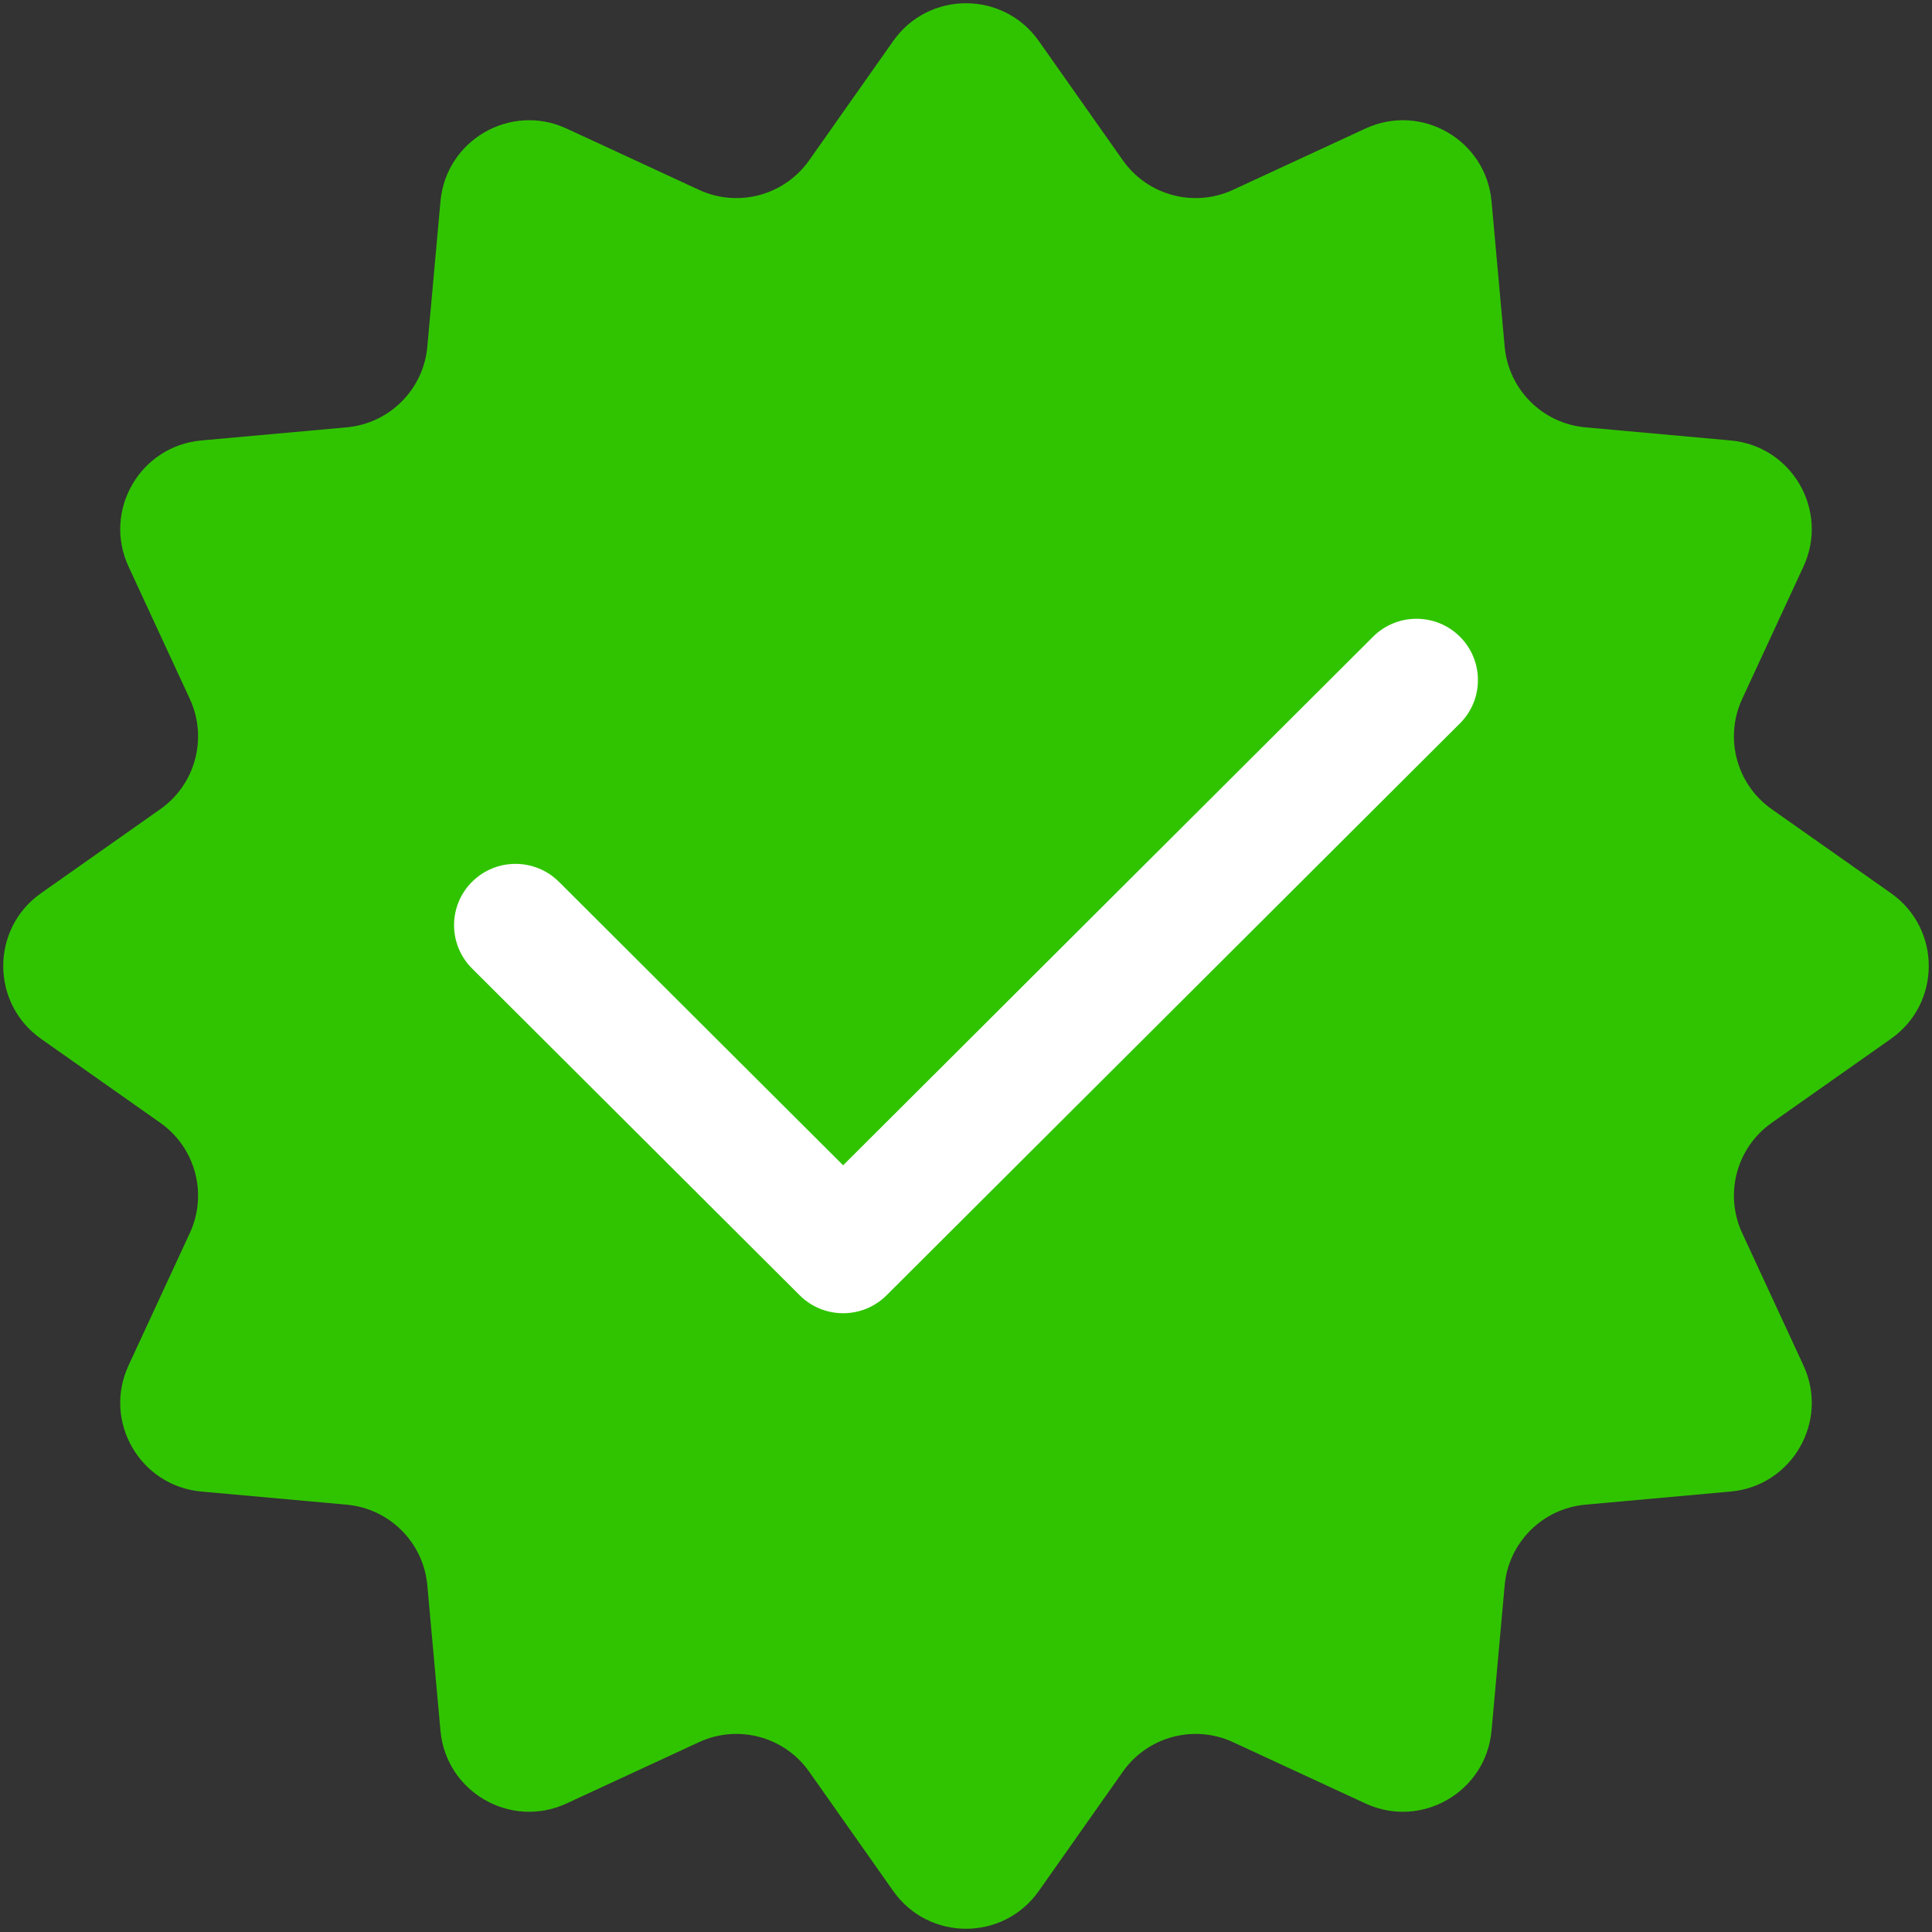 <?xml version="1.0" encoding="UTF-8"?> <svg xmlns="http://www.w3.org/2000/svg" width="434" height="434" viewBox="0 0 434 434" fill="none"><rect x="0" y="0" width="434" height="434" fill="#333333" stroke="none"/><g clip-path="url(#clip0_4400_116)"><path d="M200.65 9.21C208.616 -2.099 225.384 -2.099 233.35 9.21L252.231 36.013C257.796 43.912 268.213 46.704 276.983 42.645L306.735 28.874C319.289 23.063 333.81 31.446 335.055 45.224L338.005 77.876C338.874 87.5 346.5 95.126 356.124 95.995L388.776 98.945C402.554 100.19 410.937 114.711 405.126 127.265L391.355 157.017C387.296 165.787 390.088 176.204 397.987 181.769L424.79 200.65C436.099 208.616 436.099 225.384 424.79 233.35L397.987 252.231C390.088 257.796 387.296 268.213 391.355 276.983L405.126 306.735C410.937 319.289 402.554 333.81 388.776 335.055L356.124 338.005C346.5 338.874 338.874 346.5 338.005 356.124L335.055 388.776C333.81 402.554 319.289 410.937 306.735 405.126L276.983 391.355C268.213 387.296 257.796 390.088 252.231 397.987L233.35 424.79C225.384 436.099 208.616 436.099 200.65 424.79L181.769 397.987C176.204 390.088 165.787 387.296 157.017 391.355L127.265 405.126C114.711 410.937 100.19 402.554 98.945 388.776L95.995 356.124C95.126 346.5 87.5 338.874 77.876 338.005L45.224 335.055C31.446 333.81 23.063 319.289 28.874 306.735L42.645 276.983C46.704 268.213 43.912 257.796 36.013 252.231L9.21 233.35C-2.099 225.384 -2.099 208.616 9.21 200.65L36.013 181.769C43.912 176.204 46.704 165.787 42.645 157.017L28.874 127.265C23.063 114.711 31.446 100.19 45.224 98.945L77.876 95.995C87.5 95.126 95.126 87.5 95.995 77.876L98.945 45.224C100.19 31.446 114.711 23.063 127.265 28.874L157.017 42.645C165.787 46.704 176.204 43.912 181.769 36.013L200.65 9.21Z" fill="#30C400"></path><path fill-rule="evenodd" clip-rule="evenodd" d="M327.958 143.032C333.347 148.407 333.347 157.122 327.958 162.498L199.158 290.968C193.769 296.344 185.031 296.344 179.642 290.968L106.042 217.557C100.653 212.181 100.653 203.466 106.042 198.09C111.431 192.715 120.169 192.715 125.558 198.09L189.4 261.769L308.442 143.032C313.831 137.656 322.569 137.656 327.958 143.032Z" fill="white"></path></g><defs><clipPath id="clip0_4400_116"><rect width="434" height="434" fill="white"></rect></clipPath></defs></svg> 